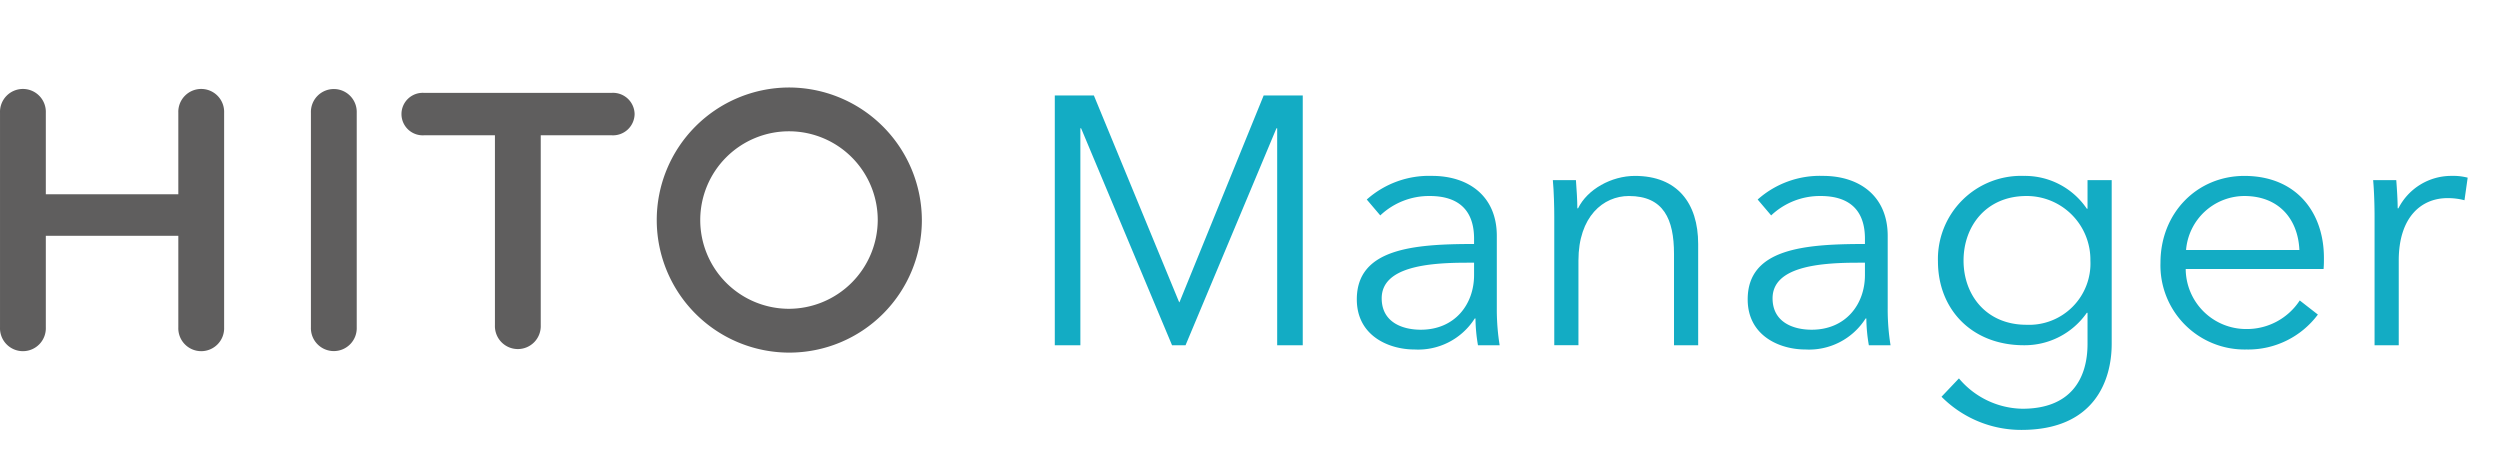 <?xml version="1.0" encoding="utf-8"?>
<svg xmlns="http://www.w3.org/2000/svg" height="75" viewBox="0 0 400 75" width="400">
 <defs>
  <clipPath id="clip-path">
   <path d="M0 .128h400v75H0z" data-name="長方形 2732" fill="#fff" id="長方形_2732" stroke="#707070" stroke-width="1"/>
  </clipPath>
 </defs>
 <g clip-path="url(#clip-path)" data-name="マスクグループ 199" id="マスクグループ_199" transform="translate(0 -.128)">
  <g data-name="グループ 19036" id="グループ_19036" transform="translate(0 14.128)">
   <path d="M247.028 372.208a21.209 21.209 0 1021.359 21.209 21.284 21.284 0 00-21.359-21.209zm0 35.407a14.2 14.2 0 1114.3-14.2 14.25 14.25 0 01-14.3 14.2zm-76.392-31.374a3.667 3.667 0 117.33 0v34.352a3.667 3.667 0 11-7.33 0zm-13.887 0v34.352a3.667 3.667 0 11-7.329 0v-14.661h-21.2v14.661a3.667 3.667 0 11-7.329 0v-34.351a3.667 3.667 0 117.329 0v13.052h21.2v-13.052a3.667 3.667 0 117.329 0zm65.677.219a3.455 3.455 0 01-3.675 3.393h-11.343v30.417a3.667 3.667 0 11-7.33 0v-30.416h-11.343a3.4 3.4 0 110-6.787h30.016a3.455 3.455 0 013.675 3.394z" data-name="パス 6631" fill="#5f5e5e" id="パス_6631" transform="translate(-120.889 -372.208)"/>
   <g data-name="グループ 19035" fill="#13acc4" id="グループ_19035" transform="translate(168.765 1.274)">
    <path d="M293.675 406.447h.056L307.2 373.37h6.253v39.964h-4.092v-34.715h-.115L294.7 413.334h-2.16l-14.552-34.715h-.115v34.715h-4.093V373.37h6.253z" data-name="パス 6632" id="パス_6632" transform="translate(-273.778 -373.37)"/>
    <path d="M336.318 395.16c0-4.573-2.5-6.831-7.107-6.831a11.353 11.353 0 00-7.9 3.105l-2.16-2.541a14.965 14.965 0 0110.46-3.782c5.741 0 10.346 3.161 10.346 9.6v11.571a36.011 36.011 0 00.454 5.926h-3.467a26.147 26.147 0 01-.4-4.29h-.114a10.719 10.719 0 01-9.664 4.967c-4.036 0-9.209-2.145-9.209-8.016 0-8.127 9.039-8.862 18.76-8.862zm-1.137 3.84c-6.311 0-13.643.676-13.643 5.7 0 3.782 3.241 5.023 6.253 5.023 5.457 0 8.527-4.064 8.527-8.749V399z" data-name="パス 6633" id="パス_6633" transform="translate(-269.232 -372.242)"/>
    <path d="M349.666 385.789c.113 1.411.226 3.387.226 4.516h.114c1.479-3.048 5.344-5.193 9.1-5.193 6.765 0 10.119 4.346 10.119 10.894v16.2h-3.866v-14.62c0-5.532-1.648-9.257-7.219-9.257-4.093 0-8.072 3.274-8.072 10.329v13.547H346.2V391.6c0-1.411-.057-4.007-.228-5.814z" data-name="パス 6634" id="パス_6634" transform="translate(-266.282 -372.242)"/>
    <path d="M392.975 395.16c0-4.573-2.5-6.831-7.105-6.831a11.356 11.356 0 00-7.9 3.105l-2.159-2.541a14.96 14.96 0 0110.459-3.782c5.741 0 10.346 3.161 10.346 9.6v11.571a35.882 35.882 0 00.455 5.926H393.6a26.147 26.147 0 01-.4-4.29h-.114a10.718 10.718 0 01-9.664 4.967c-4.036 0-9.208-2.145-9.208-8.016 0-8.127 9.038-8.862 18.759-8.862zm-1.137 3.84c-6.31 0-13.643.676-13.643 5.7 0 3.782 3.241 5.023 6.253 5.023 5.457 0 8.527-4.064 8.527-8.749V399z" data-name="パス 6635" id="パス_6635" transform="translate(-263.349 -372.242)"/>
    <path d="M405.15 417.512a13.524 13.524 0 0010.175 4.854c7.617 0 10.4-4.686 10.4-10.386v-4.967h-.114a12.117 12.117 0 01-10.062 5.193c-8.3 0-13.757-5.7-13.757-13.433a13.3 13.3 0 0113.757-13.66 11.961 11.961 0 0110.062 5.249h.114v-4.572h3.866v26.19c0 5.758-2.672 13.773-14.439 13.773a17.965 17.965 0 01-12.79-5.306zm10.8-8.58a9.814 9.814 0 0010.233-10.273 10.188 10.188 0 00-10.233-10.329c-6.423 0-10.062 4.8-10.062 10.329s3.639 10.273 10.063 10.273z" data-name="パス 6636" id="パス_6636" transform="translate(-260.485 -372.242)"/>
    <path d="M460.14 400.013h-22.056a9.671 9.671 0 009.72 9.6 10.093 10.093 0 008.527-4.572l2.9 2.258a13.908 13.908 0 01-11.426 5.588A13.459 13.459 0 01434.047 399c0-7.96 5.856-13.886 13.416-13.886 8.357 0 12.734 5.871 12.734 13.095.003.506.003 1.127-.057 1.804zm-3.865-3.047c-.227-4.967-3.3-8.637-8.812-8.637a9.4 9.4 0 00-9.323 8.637z" data-name="パス 6637" id="パス_6637" transform="translate(-257.136 -372.242)"/>
    <path d="M464.872 385.789h3.7c.114 1.411.227 3.387.227 4.516h.114a9.481 9.481 0 018.527-5.193 9.113 9.113 0 012.558.282l-.511 3.613a10.428 10.428 0 00-2.73-.339c-4.092 0-7.788 2.935-7.788 9.991v13.547H465.1V391.6c0-1.408-.057-4-.228-5.811z" data-name="パス 6638" id="パス_6638" transform="translate(-253.935 -372.242)"/>
   </g>
  </g>
 </g>
</svg>